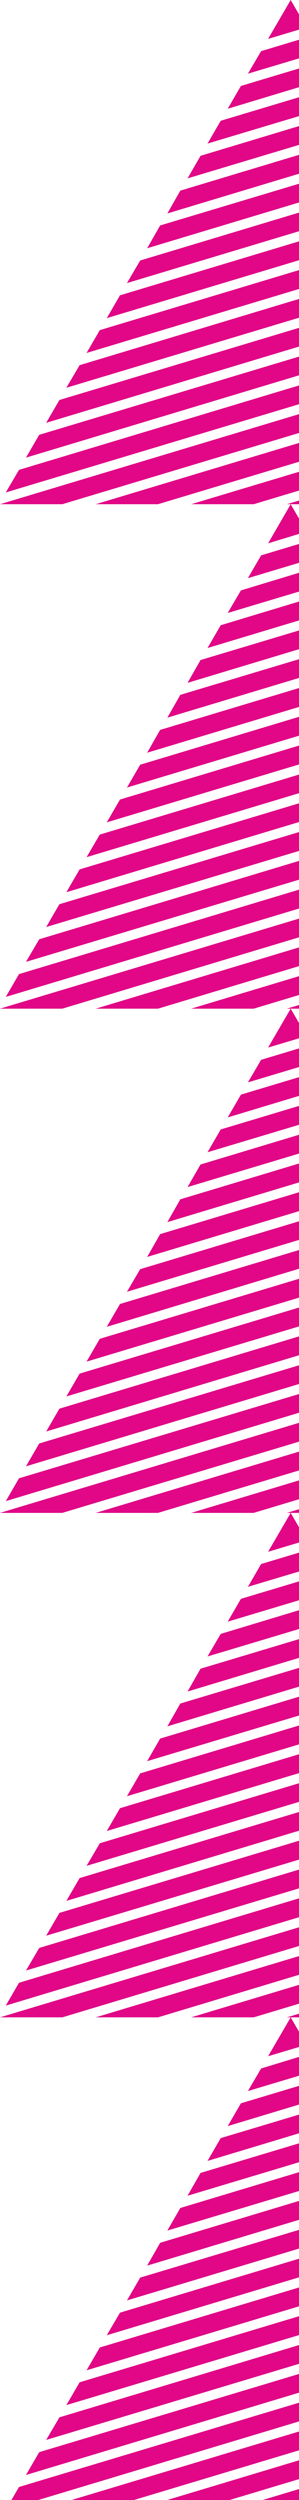 <svg width="52" height="434" viewBox="0 0 52 434" fill="none" xmlns="http://www.w3.org/2000/svg">
<path d="M8.028 73.401L80.45 51.601L78.819 48.85L10.328 69.441L8.028 73.401Z" fill="#E10786"/>
<path d="M11.54 67.315L77.983 47.35L76.352 44.557L13.84 63.397L11.54 67.315Z" fill="#E10786"/>
<path d="M50.553 87.531L60.714 87.531L95.252 77.152L93.621 74.401L49.884 87.531L50.553 87.531Z" fill="#E10786"/>
<path d="M44.114 87.531L92.785 72.901L91.154 70.15L33.242 87.531L44.114 87.531Z" fill="#E10786"/>
<path d="M18.566 55.228L73.049 38.847L71.418 36.054L20.865 51.268L18.566 55.228Z" fill="#E10786"/>
<path d="M10.83 87.531L87.851 64.398L86.22 61.605L0 87.531L10.83 87.531Z" fill="#E10786"/>
<path d="M1.004 85.488L85.384 60.146L83.753 57.353L3.303 81.57L1.004 85.488Z" fill="#E10786"/>
<path d="M4.516 79.444L82.917 55.853L81.286 53.102L6.816 75.485L4.516 79.444Z" fill="#E10786"/>
<path d="M27.472 87.531L90.318 68.649L88.688 65.856L16.642 87.531L27.472 87.531Z" fill="#E10786"/>
<path d="M15.053 61.272L75.516 43.099L73.885 40.306L17.353 57.312L15.053 61.272Z" fill="#E10786"/>
<path d="M32.615 30.969L63.181 21.799L61.55 19.007L34.873 27.051L32.615 30.969Z" fill="#E10786"/>
<path d="M29.102 37.055L65.648 26.051L64.017 23.258L31.36 33.095L29.102 37.055Z" fill="#E10786"/>
<path d="M36.086 24.925L60.714 17.548L59.083 14.755L38.385 20.966L36.086 24.925Z" fill="#E10786"/>
<path d="M25.59 43.098L68.115 30.302L66.484 27.551L27.848 39.139L25.59 43.098Z" fill="#E10786"/>
<path d="M41.897 14.922L39.598 18.882L58.247 13.255L56.616 10.504L41.897 14.922Z" fill="#E10786"/>
<path d="M54.149 6.252L45.41 8.878L43.11 12.796L55.78 9.003L54.149 6.252Z" fill="#E10786"/>
<path d="M50.553 1.14081e-06L46.623 6.752L53.313 4.752L50.553 1.14081e-06Z" fill="#E10786"/>
<path d="M22.078 49.142L70.582 34.554L68.951 31.803L24.377 45.224L22.078 49.142Z" fill="#E10786"/>
<path d="M8.028 160.931L80.45 139.174L78.819 136.381L10.328 156.971L8.028 160.931Z" fill="#E10786"/>
<path d="M11.54 154.887L77.983 134.88L76.352 132.129L13.84 150.928L11.54 154.887Z" fill="#E10786"/>
<path d="M50.553 175.103L60.714 175.103L95.252 164.724L93.621 161.932L49.884 175.103L50.553 175.103Z" fill="#E10786"/>
<path d="M44.114 175.103L92.785 160.473L91.154 157.68L33.242 175.103L44.114 175.103Z" fill="#E10786"/>
<path d="M18.566 142.758L73.049 126.378L71.418 123.585L20.865 138.799L18.566 142.758Z" fill="#E10786"/>
<path d="M10.83 175.103L87.851 151.928L86.22 149.177L0 175.103L10.83 175.103Z" fill="#E10786"/>
<path d="M1.004 173.061L85.384 147.677L83.753 144.884L3.303 169.101L1.004 173.061Z" fill="#E10786"/>
<path d="M4.516 166.975L82.917 143.425L81.286 140.632L6.816 163.057L4.516 166.975Z" fill="#E10786"/>
<path d="M27.472 175.103L90.318 156.18L88.688 153.429L16.642 175.103L27.472 175.103Z" fill="#E10786"/>
<path d="M15.053 148.802L75.516 130.629L73.885 127.878L17.353 144.884L15.053 148.802Z" fill="#E10786"/>
<path d="M32.615 118.541L63.181 109.33L61.55 106.579L34.873 114.582L32.615 118.541Z" fill="#E10786"/>
<path d="M29.102 124.585L65.648 113.581L64.017 110.83L31.36 120.625L29.102 124.585Z" fill="#E10786"/>
<path d="M36.086 112.498L60.714 105.078L59.083 102.286L38.385 108.538L36.086 112.498Z" fill="#E10786"/>
<path d="M25.59 130.671L68.115 117.874L66.484 115.082L27.848 126.711L25.59 130.671Z" fill="#E10786"/>
<path d="M41.897 102.494L39.598 106.412L58.247 100.827L56.616 98.034L41.897 102.494Z" fill="#E10786"/>
<path d="M54.149 93.783L45.41 96.409L43.11 100.368L55.78 96.575L54.149 93.783Z" fill="#E10786"/>
<path d="M50.553 87.531L46.623 94.325L53.313 92.282L50.553 87.531Z" fill="#E10786"/>
<path d="M22.078 136.714L70.582 122.126L68.951 119.333L24.377 132.755L22.078 136.714Z" fill="#E10786"/>
<path d="M8.028 248.504L80.45 226.704L78.819 223.912L10.328 244.544L8.028 248.504Z" fill="#E10786"/>
<path d="M11.54 242.418L77.983 222.453L76.352 219.66L13.84 238.458L11.54 242.418Z" fill="#E10786"/>
<path d="M50.553 262.633L60.714 262.633L95.252 252.255L93.621 249.504L49.884 262.633L50.553 262.633Z" fill="#E10786"/>
<path d="M44.114 262.633L92.785 248.003L91.154 245.211L33.242 262.633L44.114 262.633Z" fill="#E10786"/>
<path d="M18.566 230.331L73.049 213.908L71.418 211.157L20.865 226.371L18.566 230.331Z" fill="#E10786"/>
<path d="M10.83 262.633L87.851 239.5L86.22 236.708L0 262.633L10.83 262.633Z" fill="#E10786"/>
<path d="M1.004 260.591L85.384 235.207L83.753 232.456L3.303 256.631L1.004 260.591Z" fill="#E10786"/>
<path d="M4.516 254.547L82.917 230.956L81.286 228.205L6.816 250.587L4.516 254.547Z" fill="#E10786"/>
<path d="M27.472 262.633L90.318 243.752L88.688 240.959L16.642 262.633L27.472 262.633Z" fill="#E10786"/>
<path d="M15.053 236.374L75.516 218.201L73.885 215.409L17.353 232.415L15.053 236.374Z" fill="#E10786"/>
<path d="M32.615 206.072L63.181 196.902L61.55 194.11L34.873 202.154L32.615 206.072Z" fill="#E10786"/>
<path d="M29.102 212.158L65.648 201.154L64.017 198.361L31.36 208.198L29.102 212.158Z" fill="#E10786"/>
<path d="M36.086 200.028L60.714 192.651L59.083 189.858L38.385 196.068L36.086 200.028Z" fill="#E10786"/>
<path d="M25.59 218.201L68.115 205.405L66.484 202.613L27.848 214.242L25.59 218.201Z" fill="#E10786"/>
<path d="M41.898 190.025L39.598 193.984L58.247 188.357L56.616 185.606L41.898 190.025Z" fill="#E10786"/>
<path d="M54.149 181.355L45.41 183.981L43.11 187.899L55.78 184.106L54.149 181.355Z" fill="#E10786"/>
<path d="M50.553 175.103L46.623 181.855L53.313 179.854L50.553 175.103Z" fill="#E10786"/>
<path d="M22.078 224.245L70.582 209.656L68.951 206.906L24.377 220.327L22.078 224.245Z" fill="#E10786"/>
<path d="M8.028 336.034L80.45 314.277L78.819 311.484L10.328 332.074L8.028 336.034Z" fill="#E10786"/>
<path d="M11.54 329.99L77.983 309.983L76.352 307.232L13.84 326.031L11.54 329.99Z" fill="#E10786"/>
<path d="M50.553 350.206L60.714 350.206L95.252 339.827L93.621 337.035L49.884 350.206L50.553 350.206Z" fill="#E10786"/>
<path d="M44.114 350.206L92.785 335.576L91.154 332.783L33.242 350.206L44.114 350.206Z" fill="#E10786"/>
<path d="M18.566 317.861L73.049 301.48L71.418 298.688L20.865 313.901L18.566 317.861Z" fill="#E10786"/>
<path d="M10.83 350.206L87.851 327.031L86.22 324.28L0 350.206L10.83 350.206Z" fill="#E10786"/>
<path d="M1.004 348.164L85.384 322.78L83.753 319.987L3.303 344.204L1.004 348.164Z" fill="#E10786"/>
<path d="M4.516 342.078L82.917 318.528L81.286 315.736L6.816 338.16L4.516 342.078Z" fill="#E10786"/>
<path d="M27.472 350.206L90.318 331.282L88.688 328.532L16.642 350.206L27.472 350.206Z" fill="#E10786"/>
<path d="M15.053 323.905L75.516 305.732L73.885 302.981L17.353 319.987L15.053 323.905Z" fill="#E10786"/>
<path d="M32.615 293.644L63.181 284.433L61.55 281.682L34.873 289.685L32.615 293.644Z" fill="#E10786"/>
<path d="M29.102 299.688L65.648 288.684L64.017 285.933L31.36 295.728L29.102 299.688Z" fill="#E10786"/>
<path d="M36.086 287.559L60.714 280.182L59.083 277.389L38.385 283.641L36.086 287.559Z" fill="#E10786"/>
<path d="M25.59 305.732L68.115 292.977L66.484 290.185L27.848 301.814L25.59 305.732Z" fill="#E10786"/>
<path d="M41.897 277.555L39.598 281.515L58.247 275.93L56.616 273.137L41.897 277.555Z" fill="#E10786"/>
<path d="M54.149 268.886L45.41 271.512L43.11 275.471L55.78 271.678L54.149 268.886Z" fill="#E10786"/>
<path d="M50.553 262.634L46.623 269.386L53.313 267.385L50.553 262.634Z" fill="#E10786"/>
<path d="M22.078 311.818L70.582 297.229L68.951 294.437L24.377 307.858L22.078 311.818Z" fill="#E10786"/>
<path d="M8.028 423.565L80.45 401.807L78.819 399.015L10.328 419.647L8.028 423.565Z" fill="#E10786"/>
<path d="M11.54 417.521L77.983 397.556L76.352 394.763L13.84 413.561L11.54 417.521Z" fill="#E10786"/>
<path d="M50.553 437.736L60.714 437.736L95.252 427.358L93.621 424.607L49.884 437.736L50.553 437.736Z" fill="#E10786"/>
<path d="M44.114 437.736L92.785 423.106L91.154 420.314L33.242 437.736L44.114 437.736Z" fill="#E10786"/>
<path d="M18.566 405.392L73.049 389.011L71.418 386.26L20.865 401.474L18.566 405.392Z" fill="#E10786"/>
<path d="M10.83 437.737L87.851 414.603L86.22 411.811L0 437.736L10.83 437.737Z" fill="#E10786"/>
<path d="M1.004 435.694L85.384 410.31L83.753 407.559L3.303 431.734L1.004 435.694Z" fill="#E10786"/>
<path d="M4.516 429.65L82.917 406.059L81.286 403.308L6.816 425.69L4.516 429.65Z" fill="#E10786"/>
<path d="M27.472 437.737L90.318 418.855L88.688 416.062L16.642 437.737L27.472 437.737Z" fill="#E10786"/>
<path d="M15.053 411.477L75.516 393.304L73.885 390.512L17.353 407.518L15.053 411.477Z" fill="#E10786"/>
<path d="M32.615 381.175L63.181 372.005L61.55 369.212L34.873 377.215L32.615 381.175Z" fill="#E10786"/>
<path d="M29.102 387.219L65.648 376.257L64.017 373.464L31.36 383.301L29.102 387.219Z" fill="#E10786"/>
<path d="M36.086 375.131L60.714 367.712L59.083 364.961L38.385 371.171L36.086 375.131Z" fill="#E10786"/>
<path d="M25.59 393.304L68.115 380.508L66.484 377.715L27.848 389.344L25.59 393.304Z" fill="#E10786"/>
<path d="M41.897 365.128L39.598 369.087L58.247 363.46L56.616 360.709L41.897 365.128Z" fill="#E10786"/>
<path d="M54.149 356.416L45.41 359.084L43.11 363.002L55.78 359.209L54.149 356.416Z" fill="#E10786"/>
<path d="M50.553 350.206L46.623 356.958L53.313 354.957L50.553 350.206Z" fill="#E10786"/>
<path d="M22.078 399.348L70.582 384.76L68.951 382.009L24.377 395.388L22.078 399.348Z" fill="#E10786"/>
</svg>

